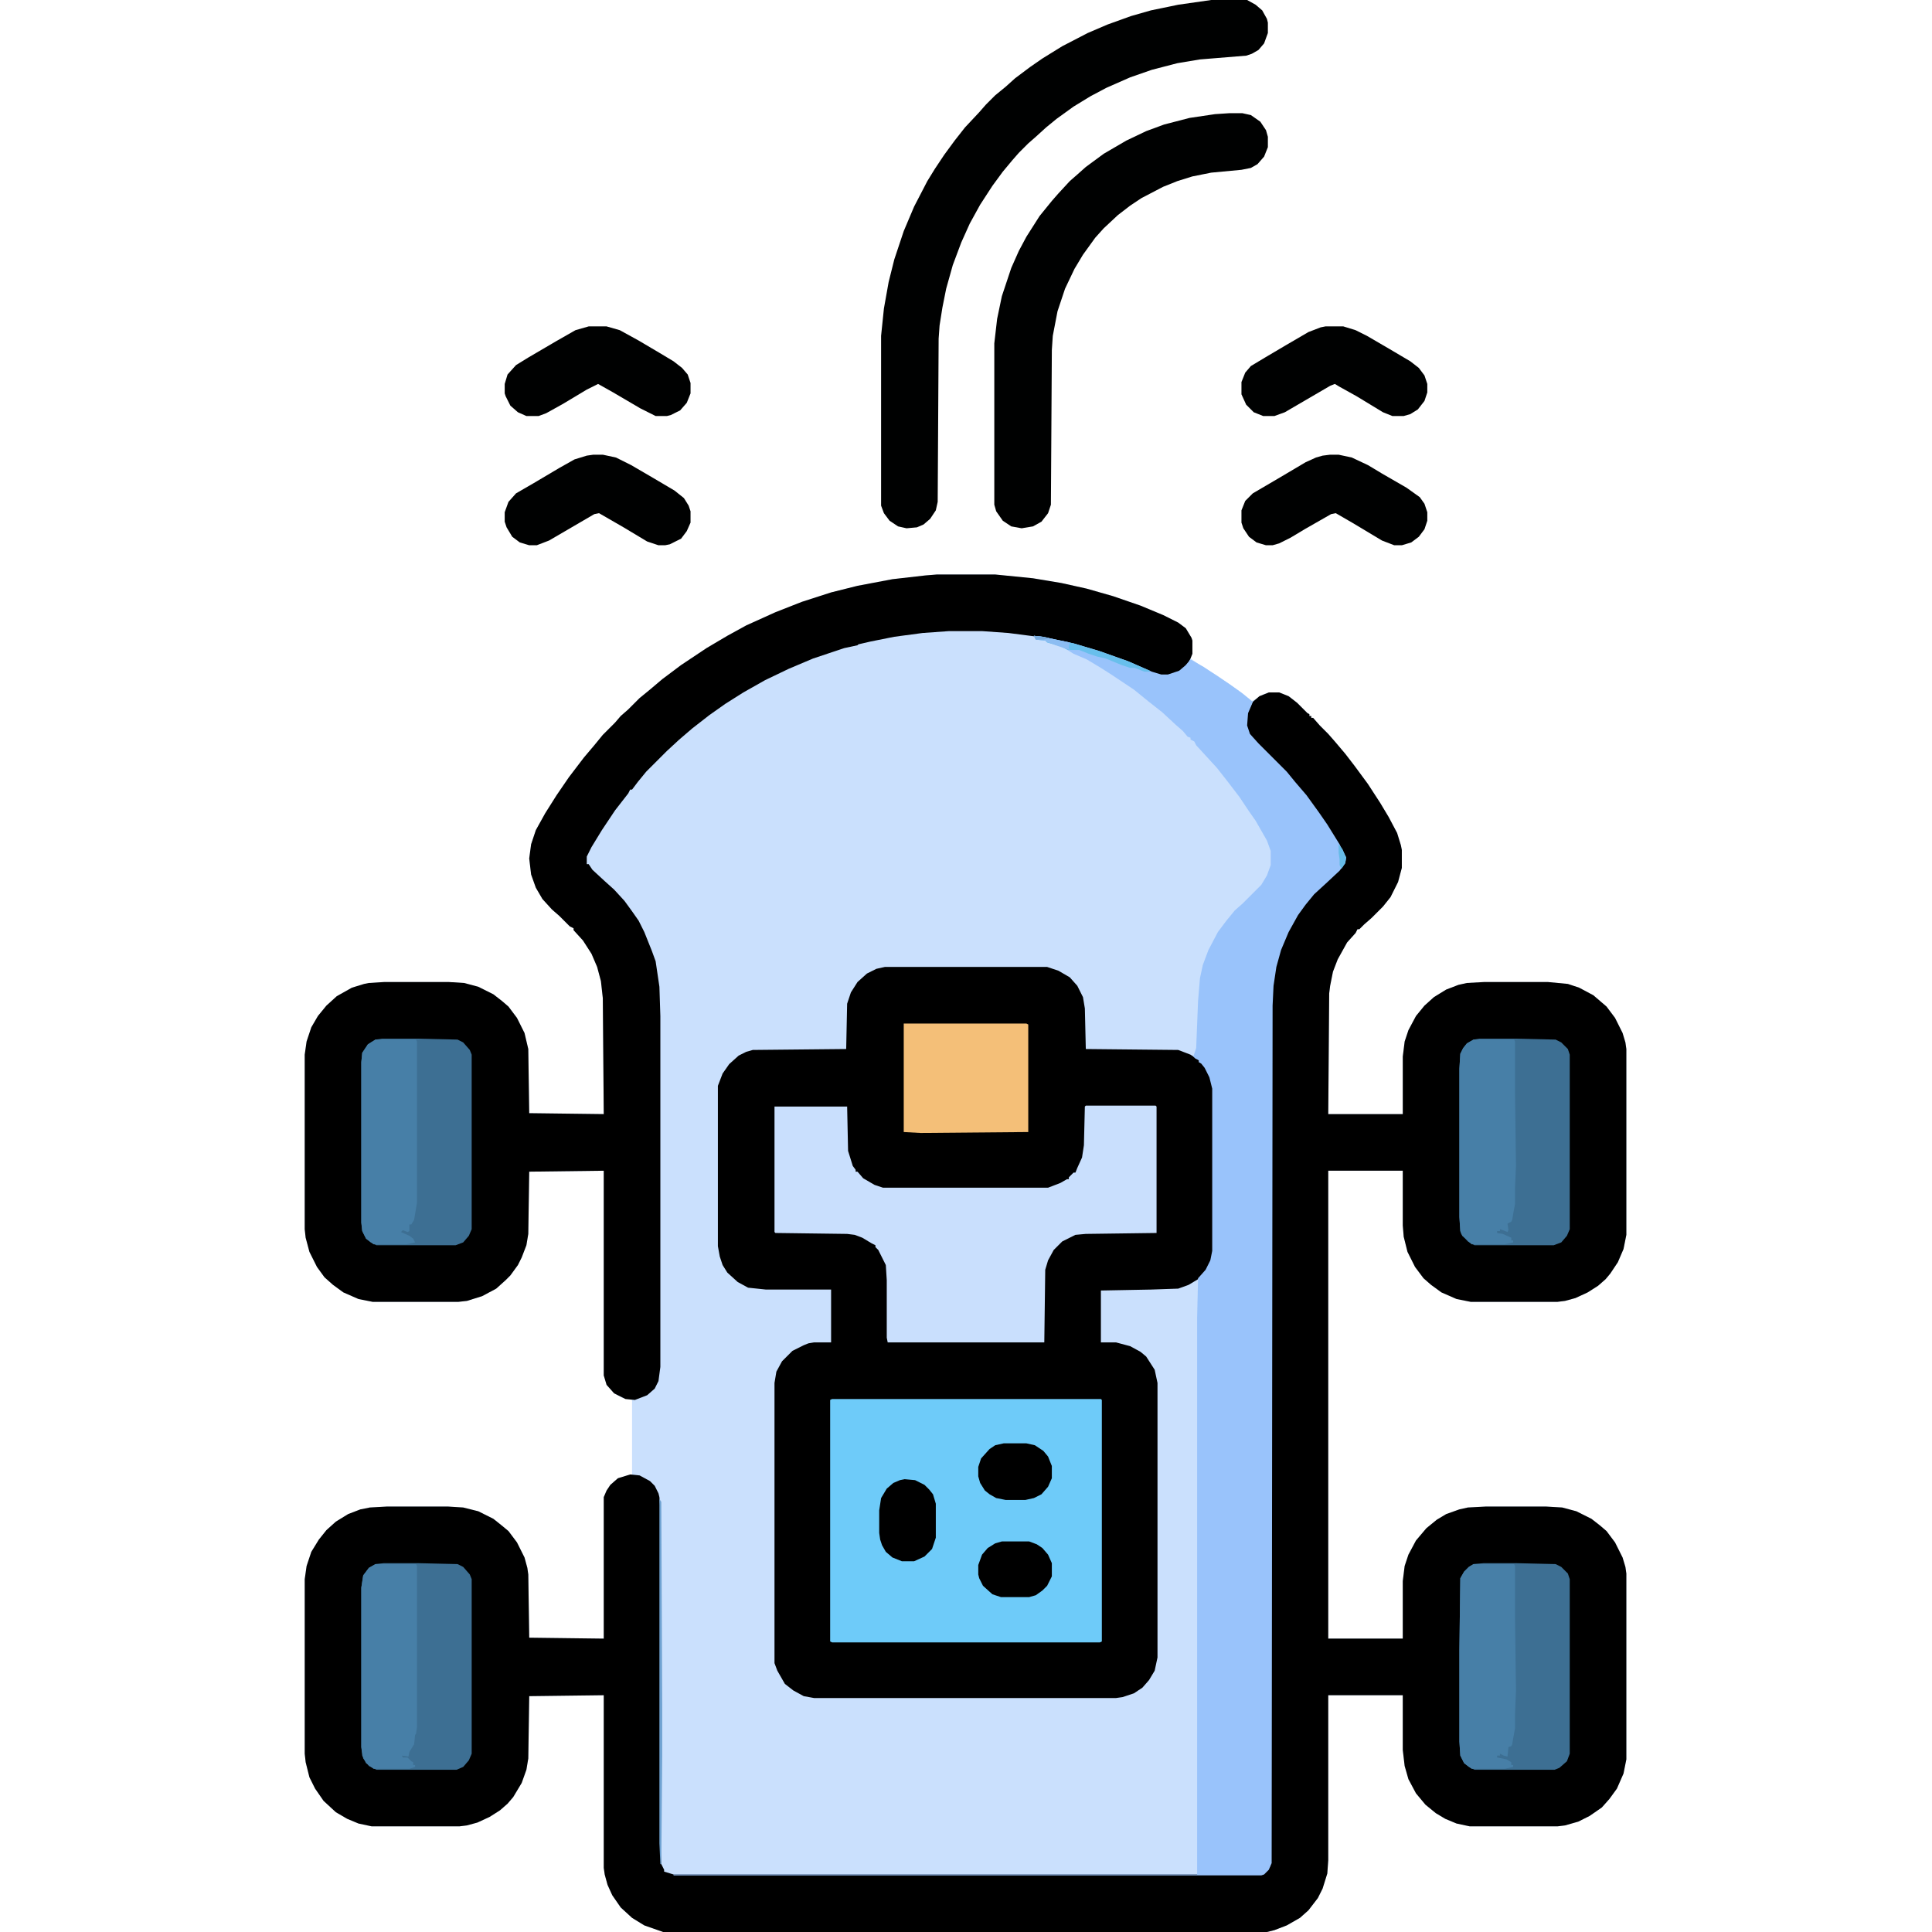 <svg xmlns="http://www.w3.org/2000/svg" viewBox="0 0 2048 2048" width="1280" height="1280"><path transform="translate(993,609)" d="m0 0h62l40 4 30 5 27 6 28 8 29 10 24 10 16 8 8 6 6 10 1 3v14l-2 5 10 7 18 11 23 16 14 11 4-2 8-5 6-2h11l10 4 9 7 11 11 2 1v2h2v2h2l7 8 9 9 7 8 11 13 10 13 14 19 13 20 9 15 9 17 4 13 1 5v19l-4 15-8 16-8 10-12 12-8 7-5 5h-2l-2 4-9 10-10 18-5 13-3 15-1 8-1 128h79v-61l2-16 4-12 8-15 9-11 10-9 13-8 13-5 9-2 18-1h68l21 2 12 4 15 8 14 12 9 12 8 16 3 10 1 7v197l-3 15-6 14-8 12-5 6-8 7-11 7-13 6-11 3-8 1h-92l-15-3-16-7-11-8-8-7-9-12-8-16-4-16-1-12v-58h-79v496h79v-61l2-16 4-12 8-15 11-13 11-9 10-6 14-5 9-2 19-1h64l17 1 15 4 16 8 9 7 7 6 9 12 8 16 3 10 1 7v197l-3 15-7 16-8 11-8 9-13 9-12 6-14 4-8 1h-93l-14-3-12-5-10-6-11-9-10-12-8-15-4-14-2-17v-58h-79v175l-1 14-5 16-5 10-10 13-9 8-14 8-13 5-8 2h-640l-20-7-13-8-12-11-9-13-5-11-3-11-1-7v-183l-79 1-1 66-2 12-5 14-9 15-6 7-8 7-11 7-13 6-11 3-8 1h-93l-14-3-12-5-12-7-13-12-9-13-6-12-4-16-1-9v-185l2-14 5-15 8-13 8-10 10-9 13-8 13-5 10-2 18-1h65l16 1 16 4 16 8 10 8 6 5 9 12 8 16 3 11 1 7 1 67 79 1v-150l3-7 4-6 8-7 13-4h2v-79l-10-2-9-5-8-9-3-10v-217l-79 1-1 66-2 12-5 13-4 8-8 11-5 5-10 9-15 8-16 5-9 1h-91l-15-3-16-7-11-8-9-8-8-11-8-16-4-15-1-9v-185l2-14 5-15 7-12 9-11 11-10 16-9 13-4 5-1 16-1h69l16 1 15 4 16 8 9 7 7 6 9 12 8 16 4 17 1 68 79 1-1-123-2-18-4-15-6-14-9-14-10-11v-2l-4-2-11-11-8-7-10-11-7-12-5-14-2-17 2-15 5-15 10-18 12-19 13-19 16-21 11-13 9-11 13-13 6-7 8-7 12-12 11-9 13-11 20-15 27-18 22-13 20-11 31-14 28-11 31-10 28-7 37-7 35-4z" fill="#CAE0FD"></path><path transform="translate(1345,734)" d="m0 0h11l10 4 9 7 11 11 2 1v2h2v2h2l7 8 9 9 7 8 11 13 10 13 14 19 13 20 9 15 9 17 4 13 1 5v19l-4 15-8 16-8 10-12 12-8 7-5 5h-2l-2 4-9 10-10 18-5 13-3 15-1 8-1 128h79v-61l2-16 4-12 8-15 9-11 10-9 13-8 13-5 9-2 18-1h68l21 2 12 4 15 8 14 12 9 12 8 16 3 10 1 7v197l-3 15-6 14-8 12-5 6-8 7-11 7-13 6-11 3-8 1h-92l-15-3-16-7-11-8-8-7-9-12-8-16-4-16-1-12v-58h-79v496h79v-61l2-16 4-12 8-15 11-13 11-9 10-6 14-5 9-2 19-1h64l17 1 15 4 16 8 9 7 7 6 9 12 8 16 3 10 1 7v197l-3 15-7 16-8 11-8 9-13 9-12 6-14 4-8 1h-93l-14-3-12-5-10-6-11-9-10-12-8-15-4-14-2-17v-58h-79v175l-1 14-5 16-5 10-10 13-9 8-14 8-13 5-8 2h-640l-20-7-13-8-12-11-9-13-5-11-3-11-1-7v-183l-79 1-1 66-2 12-5 14-9 15-6 7-8 7-11 7-13 6-11 3-8 1h-93l-14-3-12-5-12-7-13-12-9-13-6-12-4-16-1-9v-185l2-14 5-15 8-13 8-10 10-9 13-8 13-5 10-2 18-1h65l16 1 16 4 16 8 10 8 6 5 9 12 8 16 3 11 1 7 1 67 79 1v-150l3-7 4-6 8-7 13-4 10 1 11 6 5 5 4 8 1 4 1 14v353l1 22 3 6v2l10 3h623l5-3 4-5 1-4 1-909 1-21 3-20 6-21 8-18 9-16 8-11 12-14 17-16 10-9 4-7-1-7-10-18-15-23-14-19-9-11-11-13-11-12-29-29-4-8-1-4 1-13 6-12 7-6z"></path><path transform="translate(938,1025)" d="m0 0h172l12 4 12 7 8 9 6 12 2 12 1 43 98 1 13 5 9 6v2l4 2 7 11 3 9 1 6v172l-3 12-5 9-8 9-10 6-11 4-29 1-53 1v55h16l15 4 11 6 6 5 9 14 3 14v291l-3 14-6 10-7 8-9 6-12 4-7 1h-320l-11-2-11-6-9-7-8-14-3-8v-297l2-12 6-11 11-11 12-6 5-2 6-1h18v-56h-69l-19-2-11-6-11-10-5-8-3-9-2-11v-170l5-13 7-10 10-9 8-4 7-2 99-1 1-48 4-12 7-11 10-9 10-5z"></path><path transform="translate(993,609)" d="m0 0h62l40 4 30 5 27 6 28 8 29 10 24 10 16 8 8 6 6 10 1 3v14l-2 5-2 4-6 7-7 4-9 3h-7l-15-5-20-9-34-12-28-8-34-7-31-4-28-2h-35l-28 2-30 4-25 5-13 3-1 1-14 3-33 11-26 11-25 12-23 13-19 12-17 12-18 14-14 12-13 12-22 22-9 11-6 8h-2l-2 4-14 18-14 21-11 18-5 10v8h2l4 6 13 12 10 9 11 12 8 11 7 10 6 12 8 20 4 11 4 27 1 31v372l-2 15-4 8-8 7-13 5-10-1-12-6-8-9-3-10v-217l-79 1-1 66-2 12-5 13-4 8-8 11-5 5-10 9-15 8-16 5-9 1h-91l-15-3-16-7-11-8-9-8-8-11-8-16-4-15-1-9v-185l2-14 5-15 7-12 9-11 11-10 16-9 13-4 5-1 16-1h69l16 1 15 4 16 8 9 7 7 6 9 12 8 16 4 17 1 68 79 1-1-123-2-18-4-15-6-14-9-14-10-11v-2l-4-2-11-11-8-7-10-11-7-12-5-14-2-17 2-15 5-15 10-18 12-19 13-19 16-21 11-13 9-11 13-13 6-7 8-7 12-12 11-9 13-11 20-15 27-18 22-13 20-11 31-14 28-11 31-10 28-7 37-7 35-4z"></path><path transform="translate(1096,674)" d="m0 0 9 1 33 7 27 8 31 11 25 11 10 3h7l12-4 7-6 5-6 14 8 27 18 14 10 11 9-2 5-3 7-1 13 3 9 9 10 30 30 9 11 12 14 13 18 9 13 13 21 7 14-1 6-6 8-15 14-12 11-9 11-8 11-10 18-8 19-5 18-3 20-1 21-1 909-3 7-5 5-3 1h-623v-1h555v-590l1-42 8-9 5-10 2-10v-172l-3-12-5-10-4-5-2-1v-2l-4-2-2-2 3-9 2-50 2-24 3-14 6-16 10-19 9-12 9-11 8-7 20-20 6-10 4-11v-15l-4-11-12-21-7-10-10-15-13-17-11-14-22-24-2-4-4-2v-2l-3-1-5-6-8-7-14-13-14-11-16-13-24-16-11-7-15-9-14-6-8-5-6-3-14-4-2-2-10-1z" fill="#99C3FB"></path><path transform="translate(882,1483)" d="m0 0h285l1 1v256l-2 1h-284l-2-1v-256z" fill="#6ECBF9"></path><path transform="translate(1151,1172)" d="m0 0h74l1 1v134l-75 1-11 1-14 7-9 9-6 11-3 10-1 77h-166l-1-5v-61l-1-16-8-16-3-3v-2l-4-2-10-6-8-3-8-1-76-1-1-1v-133h77l1 47 5 16 3 4v2h2l6 7 12 7 9 3h175l13-5 7-4h2v-2l5-5h2l2-5 5-11 2-13 1-41z" fill="#C9DFFD"></path><path transform="translate(1284)" d="m0 0h38l9 5 7 6 5 9 1 4v11l-4 11-6 7-7 4-6 2-49 4-24 4-27 7-23 8-25 11-17 9-18 11-18 13-11 9-11 10-8 7-10 10-7 8-10 12-11 15-13 20-11 20-9 20-9 24-7 25-4 20-3 19-1 14-1 173-2 9-6 9-7 6-7 3-11 1-9-2-9-6-6-8-3-8v-180l3-29 5-28 6-24 10-30 11-26 14-27 8-13 10-15 11-15 11-14 15-16 7-8 10-10 11-9 10-9 16-12 13-9 21-13 27-14 21-9 25-9 21-6 29-6z" fill="#000101"></path><path transform="translate(1303,120)" d="m0 0h14l9 2 10 7 6 9 2 7v11l-4 10-7 8-7 4-10 2-32 3-20 4-16 5-15 6-23 12-12 8-13 10-15 14-9 10-13 18-9 15-10 21-8 24-5 26-1 15-1 164-3 9-7 9-9 5-12 2-11-2-9-6-7-10-2-7v-171l3-26 5-24 10-30 8-18 8-15 14-22 13-16 7-8 12-13 8-7 9-8 19-14 24-14 21-10 19-7 27-7 27-4z" fill="#000101"></path><path transform="translate(405,1101)" d="m0 0h37l43 1 6 3 7 8 2 5v185l-3 7-6 7-8 3h-84l-6-3-5-4-4-8-1-9v-170l1-10 6-9 8-5z" fill="#3D6F93"></path><path transform="translate(407,1657)" d="m0 0h35l43 1 6 3 7 8 2 5v185l-3 7-6 7-7 3h-85l-8-4-6-8-2-12v-169l2-13 6-8 7-4z" fill="#3D6F93"></path><path transform="translate(1568,1101)" d="m0 0h38l43 1 6 3 7 7 2 6v185l-3 7-6 7-8 3h-84l-7-4-7-8-1-3-1-15v-157l1-16 3-6 4-5 7-4z" fill="#3D6F93"></path><path transform="translate(1573,1657)" d="m0 0h33l43 1 6 3 7 7 2 6v185l-3 8-8 7-5 2h-85l-6-3-5-4-4-8-1-15v-97l1-76 4-7 5-5 5-3z" fill="#3D6F93"></path><path transform="translate(958,1085)" d="m0 0h130l2 1v114l-114 1-18-1z" fill="#F4BF78"></path><path transform="translate(398,1658)" d="m0 0h43l1 2v171l-1 7-1 1-1 10-5 8-1 5-7-1 1 2h5l4 4 2 1v3h2v2l-6 2h-38l-8-6-4-8-1-9v-169l2-13 6-8z" fill="#477FA7"></path><path transform="translate(398,1102)" d="m0 0h43l1 2v171l-3 18-3 5h-2v7l-2 1-5-2-2 2 9 4 4 3 2 4-9 2h-35l-8-6-4-8-1-9v-170l1-10 6-9z" fill="#477FA7"></path><path transform="translate(1562,1658)" d="m0 0h43l1 2v55l1 77-1 25v15l-2 11-1 6-1 2-3 1-1 10-4-1-4-2v2h-3v2l10 2 5 3v3h2v2l-9 2h-35l-8-6-4-8-1-15v-97l1-76 4-7 5-5z" fill="#477FA7"></path><path transform="translate(1562,1102)" d="m0 0h43l1 2v55l1 77-1 23v17l-2 11-1 6-1 2-4 2 1 7-1 2-5-2-3-1v2h-3v2l6 1 9 4v3h2v2l-9 2h-35l-10-9-2-5-1-15v-157l1-16 3-6 4-5z" fill="#477FA7"></path><path transform="translate(629,482)" d="m0 0h10l14 3 16 8 24 14 22 13 10 8 5 8 2 6v12l-4 9-6 8-12 6-5 1h-7l-12-4-25-15-26-15-5 1-48 28-13 5h-8l-10-3-8-6-6-10-2-6v-10l4-11 8-9 19-11 27-16 16-9 13-4z" fill="#000101"></path><path transform="translate(1405,346)" d="m0 0h19l13 4 12 6 24 14 22 13 9 7 6 8 3 9v9l-3 9-7 9-8 5-7 2h-12l-10-4-28-17-18-10-5-3-5 2-48 28-11 4h-12l-10-4-8-8-5-11v-13l4-10 6-7 15-9 22-13 24-14 13-5z" fill="#000101"></path><path transform="translate(1410,482)" d="m0 0h9l14 3 17 8 15 9 26 15 14 10 5 7 3 9v9l-3 9-6 8-8 6-10 3h-8l-13-5-30-18-19-11-5 1-28 16-15 9-12 6-7 2h-7l-10-3-8-6-6-9-2-6v-13l4-10 8-8 29-17 27-16 11-5 7-2z" fill="#000101"></path><path transform="translate(624,346)" d="m0 0h19l14 4 20 11 22 13 15 9 9 7 6 7 3 9v11l-4 10-7 8-10 5-4 1h-12l-16-8-29-17-16-9-12 6-25 15-18 10-8 3h-13l-9-4-8-7-5-10-1-3v-10l3-10 9-10 13-8 29-17 21-12z" fill="#000101"></path><path transform="translate(959,1568)" d="m0 0 11 1 10 5 5 5 4 5 3 10v36l-4 12-8 8-11 5h-13l-10-4-7-6-4-7-2-6-1-7v-24l2-13 6-10 7-6 7-3z"></path><path transform="translate(1064,1530)" d="m0 0h24l9 2 9 6 5 6 4 10v13l-4 9-7 8-8 4-9 2h-21l-10-2-7-4-5-4-5-8-2-7v-10l3-9 9-10 6-4z"></path><path transform="translate(1062,1634)" d="m0 0h29l8 3 6 4 6 7 4 9v14l-5 10-5 5-7 5-7 2h-30l-9-3-10-9-4-8-1-4v-10l4-11 6-7 8-5z"></path><path transform="translate(699,1589)" d="m0 0 2 3 1 218v50l-1 116h-1l-1-22z" fill="#70A3D2"></path><path transform="translate(1096,674)" d="m0 0 9 1 33 7 27 8 31 11 23 10v1h-6l-10-4h-5l-9-3-17-7-9-2-9-3-10-4h-12l-8-4-14-4-2-2-10-1z" fill="#68BFEC"></path><path transform="translate(1096,674)" d="m0 0 9 1 29 6-1 5 1 3-15-5-10-4-1-1-10-1z" fill="#8CBDF2"></path><path transform="translate(1419,895)" d="m0 0 4 5 4 9-1 6-4 6-2-4v-6l-1-7z" fill="#66BBE7"></path><path transform="translate(1096,674)" d="m0 0 9 1 6 1v1l-5 1h-8z" fill="#7AACDE"></path></svg>